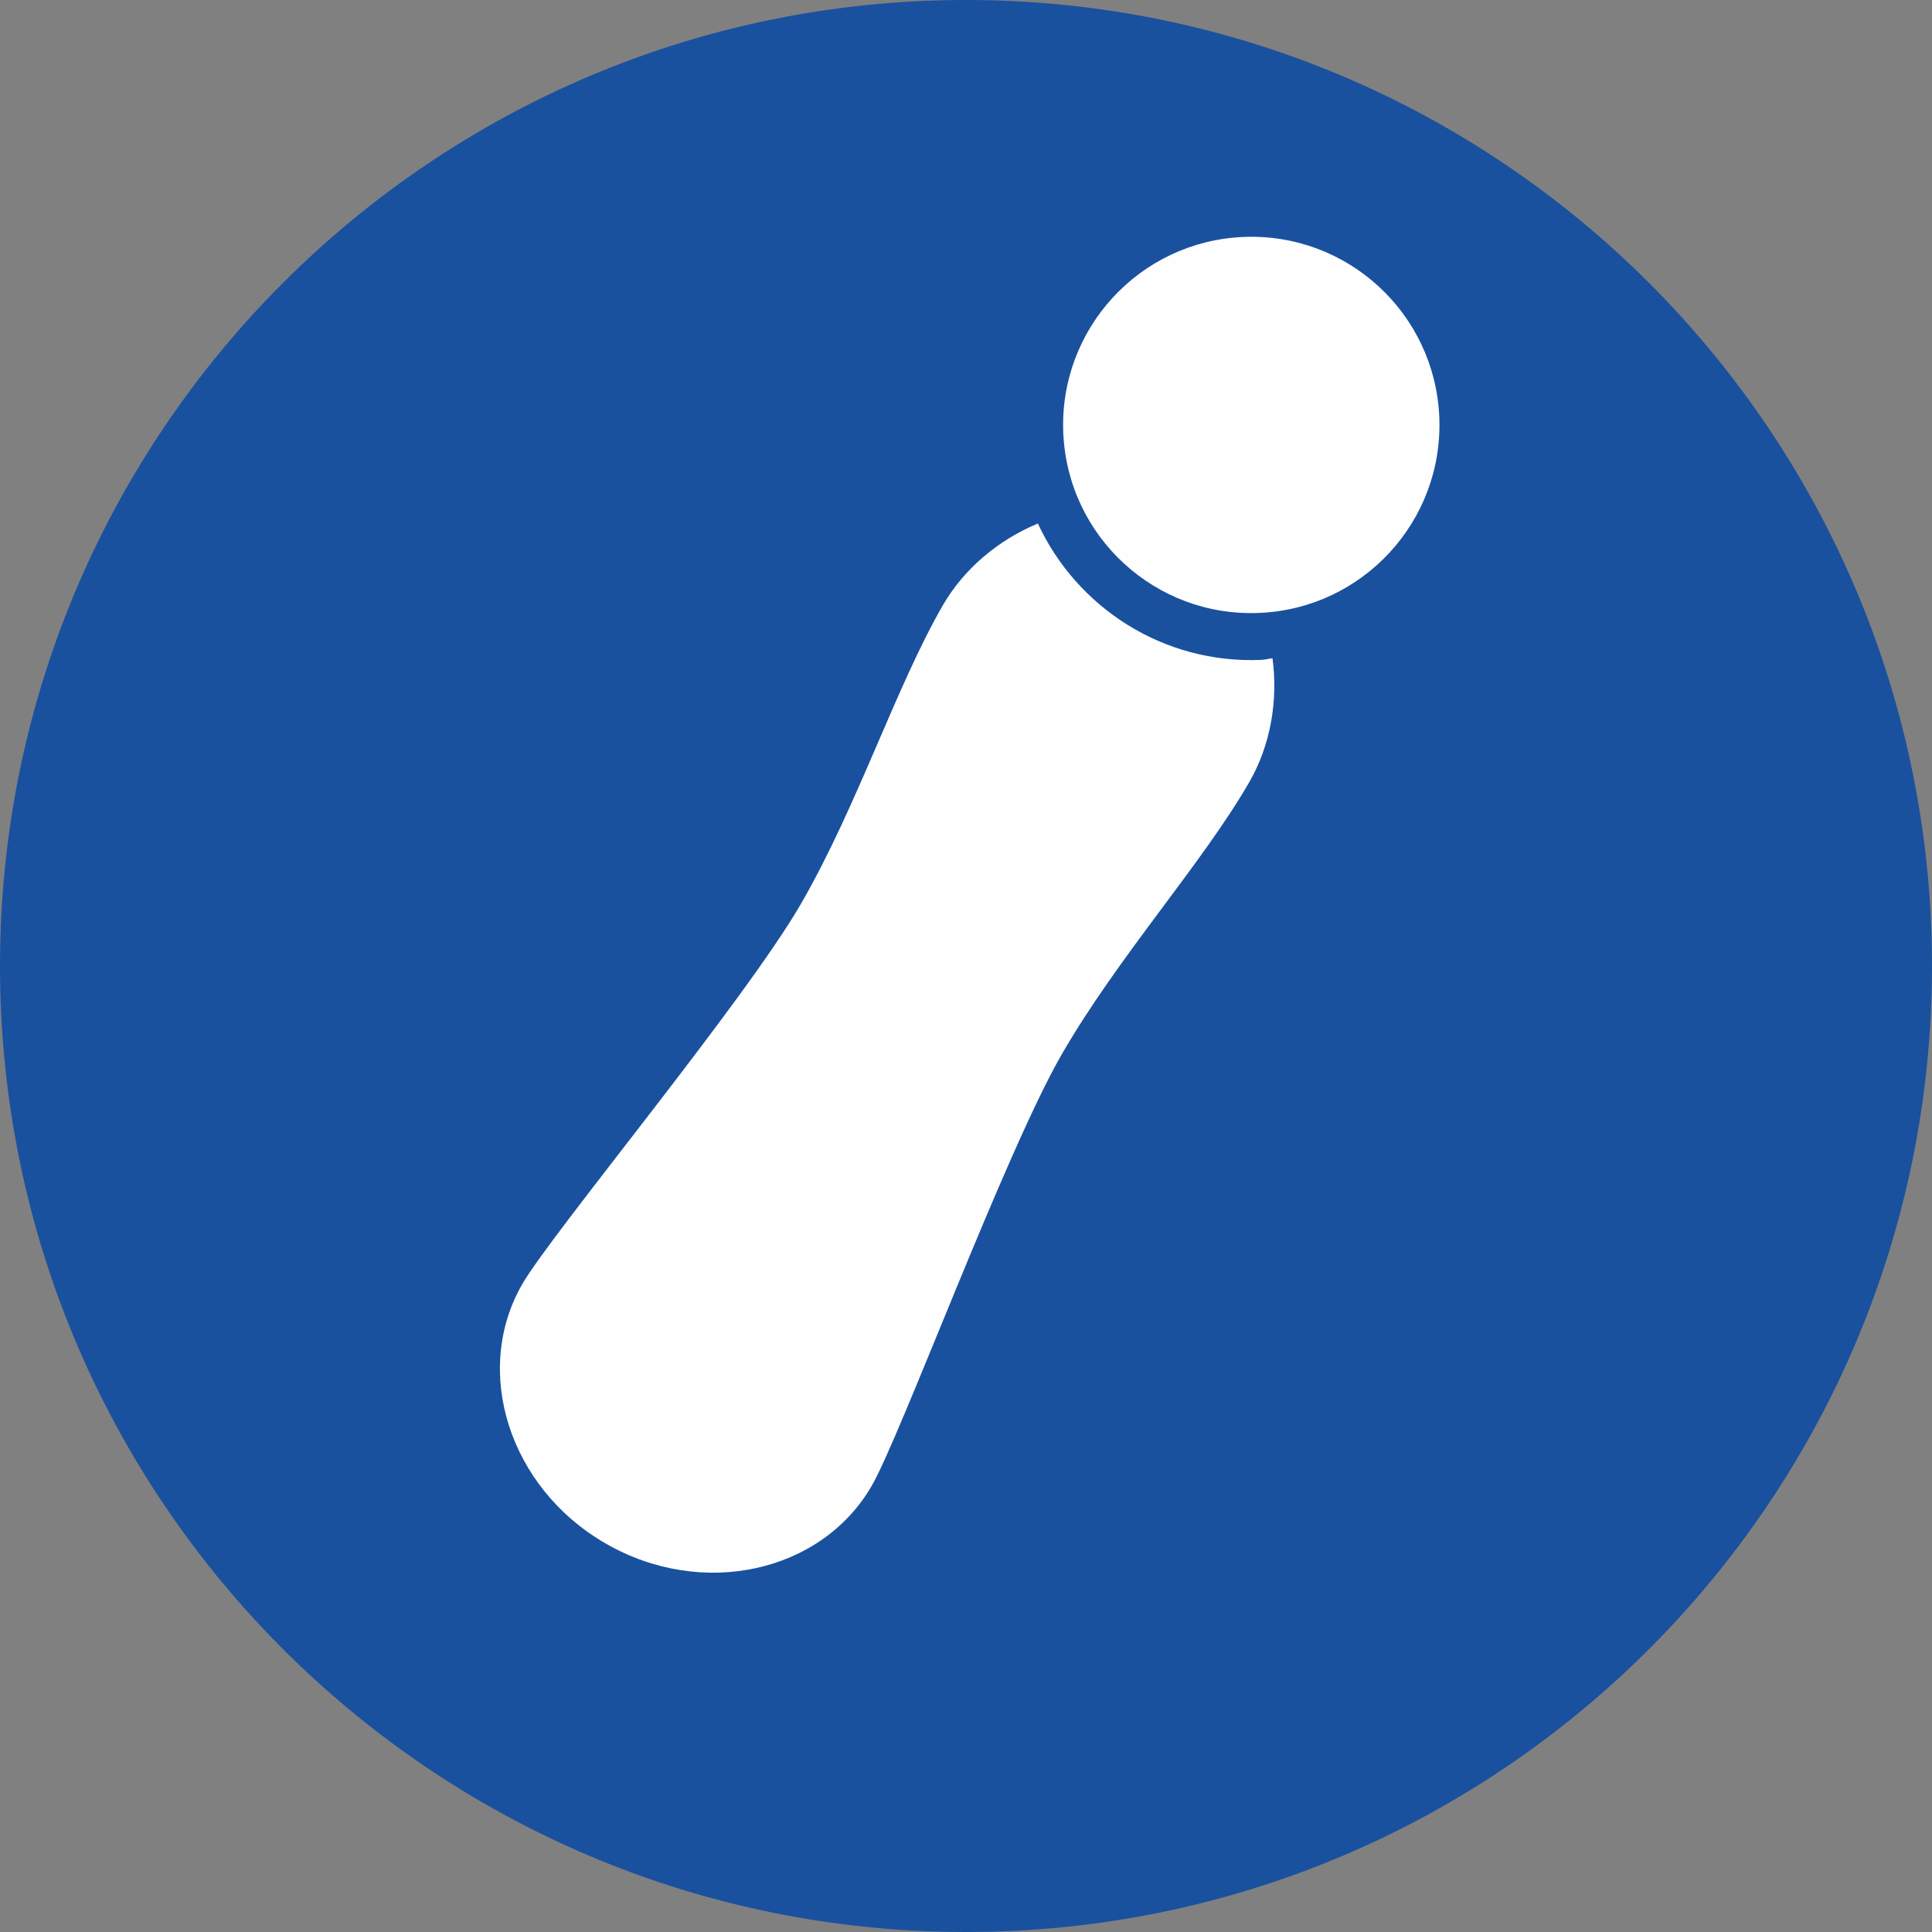 <?xml version="1.0" encoding="UTF-8"?>
<svg width="40px" height="40px" viewBox="0 0 40 40" version="1.1" xmlns="http://www.w3.org/2000/svg" xmlns:xlink="http://www.w3.org/1999/xlink">
    <rect x="0" y="0" width="40" height="40" fill="#808080" stroke="none"/>
    <title>Group 7</title>
    <g id="Page-1" stroke="none" stroke-width="1" fill="none" fill-rule="evenodd">
        <g id="Group-7">
            <path d="M20,40 C31.046,40 40,31.046 40,20 C40,8.954 31.046,0 20,0 C8.954,0 0,8.954 0,20 C0,31.046 8.954,40 20,40" id="Fill-1" fill="#19519F"></path>
            <path d="M26.071,12.69 C28.221,12.6 29.89,10.783 29.799,8.634 C29.708,6.484 27.892,4.815 25.743,4.906 C23.593,4.996 21.924,6.812 22.014,8.962 C22.105,11.112 23.921,12.781 26.071,12.69" id="Fill-3" fill="#FEFEFE"></path>
            <path d="M16.584,18.711 C15.415,20.735 11.416,25.54 10.815,26.583 C9.774,28.385 10.539,30.802 12.537,31.955 C14.534,33.109 17.009,32.562 18.049,30.76 C18.651,29.717 20.814,23.852 21.983,21.828 C23.151,19.803 24.89,17.883 25.863,16.196 C26.306,15.429 26.463,14.508 26.346,13.629 C26.265,13.636 26.192,13.659 26.111,13.662 C24.081,13.748 22.293,12.576 21.488,10.839 C20.674,11.177 19.96,11.771 19.52,12.533 C18.547,14.22 17.753,16.686 16.584,18.711" id="Fill-5" fill="#FEFEFE"></path>
        </g>
    </g>
</svg>